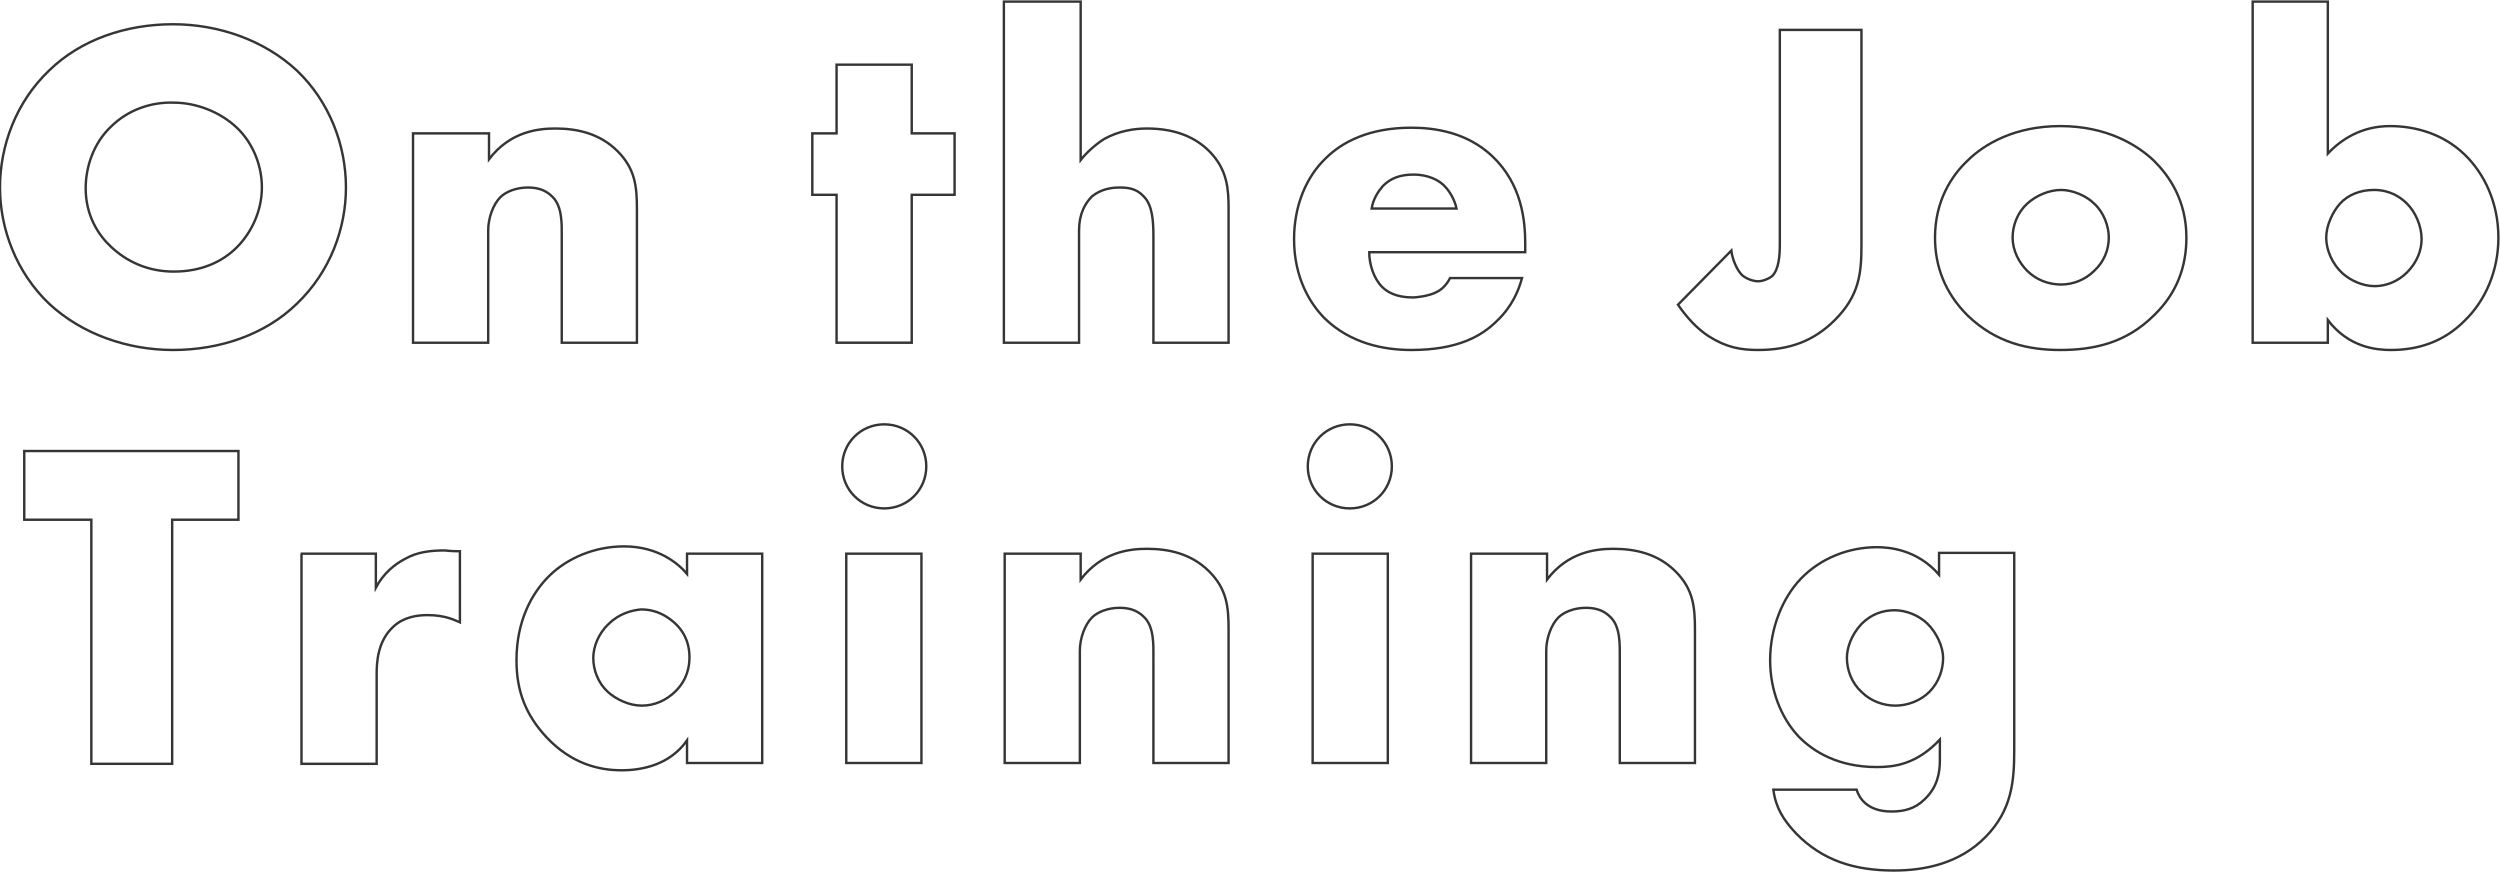 <?xml version="1.0" encoding="utf-8"?>
<!-- Generator: Adobe Illustrator 27.1.1, SVG Export Plug-In . SVG Version: 6.00 Build 0)  -->
<svg version="1.1" id="レイヤー_1" xmlns="http://www.w3.org/2000/svg" xmlns:xlink="http://www.w3.org/1999/xlink" x="0px"
	 y="0px" width="309.3px" height="107.9px" viewBox="0 0 309.3 107.9" style="enable-background:new 0 0 309.3 107.9;"
	 xml:space="preserve">
<style type="text/css">
	.st0{fill:none;stroke:#353535;stroke-width:0.3;stroke-miterlimit:10;}
</style>
<g>
	<g>
		<path class="st0" d="M36.7,37.6c-3.9,3.8-9.5,5.7-15.3,5.7c-5.7,0-11.3-2-15.3-5.7c-4.1-3.9-6.1-9.3-6.1-14.4
			c0-5.2,2-10.6,6.1-14.5c3.9-3.8,9.5-5.7,15.3-5.7c5.7,0,11.3,2,15.3,5.7c4.1,3.9,6.1,9.3,6.1,14.5C42.8,28.2,40.9,33.6,36.7,37.6z
			 M13.7,15.7c-2.1,2-3.1,4.9-3.1,7.6c0,3.4,1.6,5.8,3.1,7.2c1.9,1.8,4.5,3.1,7.8,3.1c3.4,0,6-1.2,7.8-3c1.8-1.8,3.1-4.5,3.1-7.4
			c0-3-1.3-5.7-3.1-7.4c-2.1-2-5.1-3.1-7.8-3.1C18.7,12.6,15.8,13.6,13.7,15.7z"/>
		<path class="st0" d="M51.2,16.5h9.3v3.2c2.6-3.4,6-3.8,8.2-3.8c2.7,0,5.5,0.6,7.7,2.8c2.2,2.2,2.4,4.4,2.4,7.2v16.5h-9.3V29.3
			c0-1.5,0.1-3.8-1.2-5c-0.9-0.9-2-1.1-3-1.1c-1.4,0-2.7,0.5-3.4,1.2c-0.9,0.9-1.5,2.6-1.5,4.1v13.9h-9.3V16.5z"/>
		<path class="st0" d="M112.8,24.1v18.3h-9.3V24.1h-3v-7.6h3V8h9.3v8.5h5.3v7.6H112.8z"/>
		<path class="st0" d="M124.4,0.2h9.3v19.6c0.7-0.9,1.8-1.9,2.9-2.6c1.8-1,3.7-1.3,5.3-1.3c3.7,0,6.1,1.2,7.7,2.8
			c2.3,2.3,2.4,4.8,2.4,7.2v16.5h-9.3V29.3c0-1.9-0.1-3.9-1.2-5c-0.9-1-2-1.1-3-1.1c-1,0-2.3,0.2-3.4,1.1c-0.8,0.8-1.6,2.1-1.6,4.2
			v13.9h-9.3V0.2z"/>
		<path class="st0" d="M188.7,31.2h-19.3c0,1.4,0.5,3.2,1.6,4.3c0.6,0.6,1.7,1.3,3.8,1.3c0.2,0,1.9-0.1,3-0.7
			c0.6-0.3,1.2-0.9,1.6-1.7h8.9c-0.4,1.5-1.2,3.5-3.1,5.3c-1.9,1.9-4.9,3.6-10.6,3.6c-3.4,0-7.5-0.8-10.7-3.9
			c-1.7-1.7-3.8-4.9-3.8-9.8c0-4.3,1.6-7.8,3.9-10c2.1-2.1,5.5-3.8,10.6-3.8c3,0,6.9,0.6,10,3.5c3.7,3.5,4.1,8,4.1,10.9V31.2z
			 M180.2,25.8c-0.2-1-0.8-2.1-1.5-2.8c-1.2-1.2-2.9-1.4-3.8-1.4c-1.6,0-2.8,0.4-3.8,1.4c-0.6,0.7-1.2,1.6-1.4,2.8H180.2z"/>
		<path class="st0" d="M230.3,3.7v26.6c0,3.6-0.3,6.3-3.3,9.3c-2.6,2.6-5.6,3.7-9.5,3.7c-2.1,0-3.9-0.3-6.1-1.7
			c-1.4-0.9-2.7-2.3-3.8-3.9l6.6-6.7c0.1,1,0.7,2.5,1.4,3.1c0.5,0.4,1.3,0.7,1.9,0.7c0.6,0,1.3-0.3,1.7-0.6c0.9-0.8,1-2.7,1-3.9V3.7
			H230.3z"/>
		<path class="st0" d="M266.5,39c-3.4,3.4-7.4,4.3-11.6,4.3c-3.8,0-7.9-0.8-11.5-4.3c-2.8-2.8-4-6.1-4-9.6c0-4.6,2.1-7.7,4-9.5
			c2.1-2.1,5.9-4.3,11.5-4.3c5.7,0,9.5,2.3,11.6,4.3c1.9,1.9,4,4.9,4,9.5C270.5,32.9,269.4,36.2,266.5,39z M250.8,25.2
			c-1.2,1.1-1.8,2.7-1.8,4.2c0,1.6,0.8,3.1,1.8,4.1c1.1,1.1,2.6,1.7,4.2,1.7c1.5,0,3-0.6,4.1-1.7c1.2-1.1,1.8-2.6,1.8-4.1
			c0-1.4-0.6-3.1-1.8-4.2c-1-1-2.7-1.7-4.1-1.7C253.5,23.5,251.9,24.2,250.8,25.2z"/>
		<path class="st0" d="M288,0.2V19c1.7-1.8,4.2-3.4,7.7-3.4c3.2,0,6.6,1,9.2,3.5c2.4,2.3,4.2,5.9,4.2,10.3c0,4.1-1.6,7.8-4.2,10.3
			c-2.4,2.4-5.4,3.6-9.1,3.6c-1.8,0-5.2-0.3-7.8-3.7v2.8h-9.3V0.2H288z M297.8,33.7c1.2-1.2,1.8-2.7,1.8-4.1c0-1.7-0.8-3.4-1.8-4.4
			c-0.8-0.8-2.1-1.7-4.1-1.7c-1.7,0-3.2,0.6-4.2,1.7c-0.9,1-1.7,2.7-1.7,4.2c0,1.6,0.8,3.3,2,4.4c1,0.9,2.5,1.6,4,1.6
			C295.1,35.4,296.6,34.9,297.8,33.7z"/>
		<path class="st0" d="M21.3,64.3v30.2h-10V64.3H3v-8.5h26.5v8.5H21.3z"/>
		<path class="st0" d="M37.2,68.5h9.3v4.2c0.9-1.7,2.3-2.9,3.7-3.6c1.4-0.8,3.1-1,4.8-1c0.2,0,0.6,0.1,1.9,0.1V77
			c-0.5-0.2-1.7-0.9-4-0.9c-1.2,0-2.9,0.2-4.2,1.4c-2,1.8-2.1,4.5-2.1,5.9v11.1h-9.3V68.5z"/>
		<path class="st0" d="M85,68.5h9.3v25.9H85v-2.8c-2.1,3-5.5,3.7-8.1,3.7c-2.8,0-6.2-0.8-9.3-4.1c-2.5-2.7-3.7-5.6-3.7-9.5
			c0-4.9,1.9-8.3,4-10.4c2.2-2.2,5.6-3.7,9.3-3.7c4.2,0,6.7,2.1,7.8,3.4V68.5z M75.3,77.2c-1.3,1.2-1.9,2.9-1.9,4.2
			c0,1.5,0.6,3.1,1.8,4.2c1,0.9,2.6,1.7,4.2,1.7c1.5,0,3-0.6,4.2-1.8c0.8-0.8,1.7-2.1,1.7-4.2c0-1.2-0.3-2.8-1.8-4.2
			c-0.9-0.8-2.2-1.7-4.2-1.7C78.2,75.5,76.6,75.9,75.3,77.2z"/>
		<path class="st0" d="M109.4,52.5c2.9,0,5.2,2.3,5.2,5.2c0,2.9-2.3,5.2-5.2,5.2c-2.9,0-5.2-2.3-5.2-5.2
			C104.2,54.8,106.5,52.5,109.4,52.5z M114,68.5v25.9h-9.3V68.5H114z"/>
		<path class="st0" d="M124.4,68.5h9.3v3.2c2.6-3.4,6-3.8,8.2-3.8c2.7,0,5.5,0.6,7.7,2.8c2.2,2.2,2.4,4.4,2.4,7.2v16.5h-9.3V81.3
			c0-1.5,0.1-3.8-1.2-5c-0.9-0.9-2-1.1-3-1.1c-1.4,0-2.7,0.5-3.4,1.2c-0.9,0.9-1.5,2.6-1.5,4.1v13.9h-9.3V68.5z"/>
		<path class="st0" d="M167,52.5c2.9,0,5.2,2.3,5.2,5.2c0,2.9-2.3,5.2-5.2,5.2c-2.9,0-5.2-2.3-5.2-5.2
			C161.8,54.8,164.1,52.5,167,52.5z M171.7,68.5v25.9h-9.3V68.5H171.7z"/>
		<path class="st0" d="M182.1,68.5h9.3v3.2c2.6-3.4,6-3.8,8.2-3.8c2.7,0,5.5,0.6,7.7,2.8c2.2,2.2,2.4,4.4,2.4,7.2v16.5h-9.3V81.3
			c0-1.5,0.1-3.8-1.2-5c-0.9-0.9-2-1.1-3-1.1c-1.4,0-2.7,0.5-3.4,1.2c-0.9,0.9-1.5,2.6-1.5,4.1v13.9h-9.3V68.5z"/>
		<path class="st0" d="M249.2,68.5v24.3c0,3.9-0.3,7.4-3.5,10.7c-3.3,3.4-7.7,4.2-11.4,4.2c-4.8,0-8.8-1.2-12.1-4.6
			c-1.5-1.6-2.5-3.1-2.8-5.4h10.3c0.3,1,1.3,2.7,4.3,2.7c1.5,0,2.9-0.3,4.1-1.5c1.6-1.5,1.9-3.3,1.9-4.8v-2.6
			c-2.9,3.1-5.7,3.4-7.8,3.4c-4.8,0-7.8-1.9-9.6-3.7c-2.3-2.4-3.6-5.9-3.6-9.5c0-4.1,1.6-7.8,3.8-10.1c2.5-2.6,6-3.9,9.4-3.9
			c1.6,0,5,0.3,7.7,3.4v-2.7H249.2z M230.3,77.2c-1.3,1.4-1.8,3-1.8,4.2c0,1.5,0.6,3.1,1.8,4.2c1.2,1.2,2.8,1.7,4.2,1.7
			c1.5,0,3.1-0.6,4.2-1.7c1.2-1.2,1.7-2.8,1.7-4.2s-0.8-3.1-1.9-4.2c-1-1-2.6-1.7-4.1-1.7S231.5,76,230.3,77.2z"/>
	</g>
</g>
</svg>
